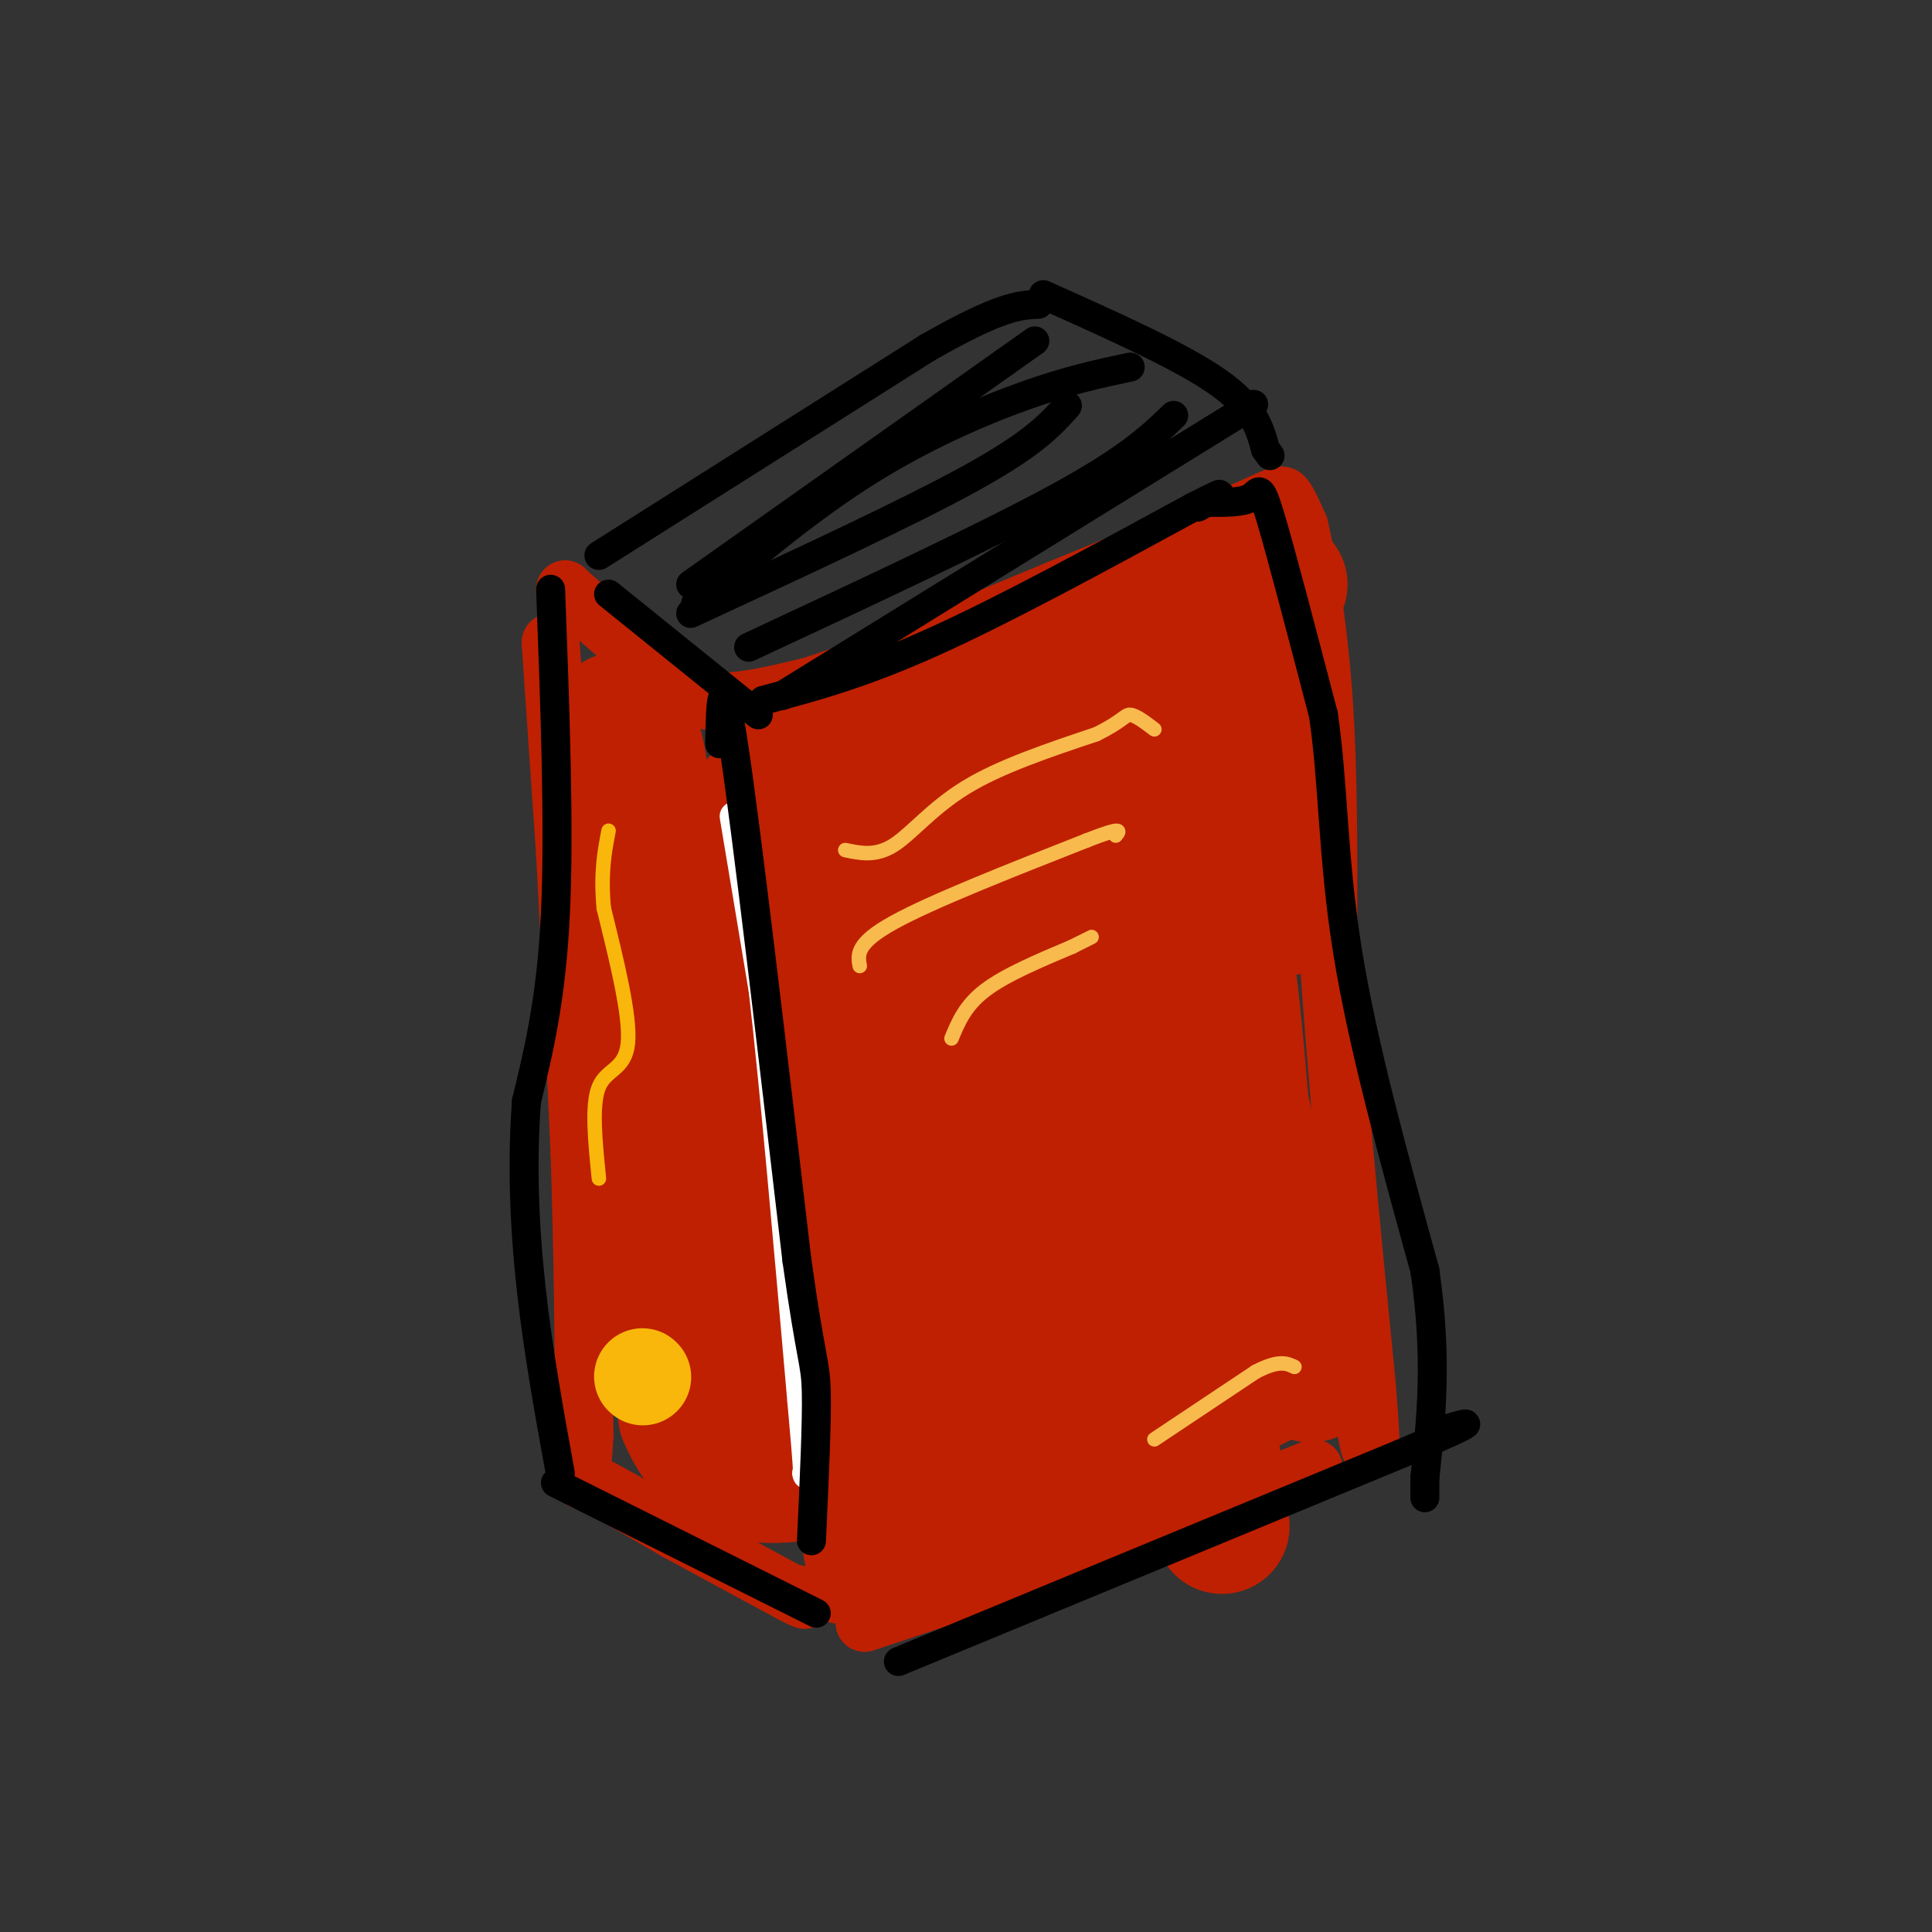 <svg viewBox='0 0 400 400' version='1.1' xmlns='http://www.w3.org/2000/svg' xmlns:xlink='http://www.w3.org/1999/xlink'><rect x="0" y="0" width="400" height="400" fill="#333333" stroke="none"/><g fill='none' stroke='rgb(191,32,1)' stroke-width='12' stroke-linecap='round' stroke-linejoin='round'><path d='M117,122c0.000,0.000 1.000,1.000 1,1'/><path d='M118,123c2.667,2.333 8.833,7.667 15,13'/><path d='M133,136c4.244,4.156 7.356,8.044 13,9c5.644,0.956 13.822,-1.022 22,-3'/><path d='M168,142c12.167,-3.833 31.583,-11.917 51,-20'/><path d='M219,122c14.833,-6.000 26.417,-11.000 38,-16'/><path d='M257,106c7.778,-3.422 8.222,-3.978 9,-3c0.778,0.978 1.889,3.489 3,6'/><path d='M269,109c1.533,6.356 3.867,19.244 5,35c1.133,15.756 1.067,34.378 1,53'/><path d='M275,197c1.500,23.833 4.750,56.917 8,90'/><path d='M283,287c1.333,16.667 0.667,13.333 0,10'/><path d='M114,133c0.000,0.000 3.000,44.000 3,44'/><path d='M117,177c1.000,17.667 2.000,39.833 3,62'/><path d='M120,239c0.667,20.000 0.833,39.000 1,58'/><path d='M121,297c-0.422,10.800 -1.978,8.800 1,10c2.978,1.200 10.489,5.600 18,10'/><path d='M140,317c7.000,3.833 15.500,8.417 24,13'/><path d='M164,330c4.167,2.167 2.583,1.083 1,0'/><path d='M179,336c0.000,0.000 66.000,-22.000 66,-22'/><path d='M245,314c15.500,-5.333 21.250,-7.667 27,-10'/><path d='M151,161c0.000,0.000 13.000,66.000 13,66'/><path d='M164,227c2.956,11.378 3.844,6.822 5,19c1.156,12.178 2.578,41.089 4,70'/><path d='M173,316c1.067,15.289 1.733,18.511 0,9c-1.733,-9.511 -5.867,-31.756 -10,-54'/><path d='M163,271c-3.200,-21.156 -6.200,-47.044 -7,-66c-0.800,-18.956 0.600,-30.978 2,-43'/><path d='M158,162c0.667,-7.833 1.333,-5.917 2,-4'/></g>
<g fill='none' stroke='rgb(191,32,1)' stroke-width='28' stroke-linecap='round' stroke-linejoin='round'><path d='M160,162c0.000,0.000 43.000,-18.000 43,-18'/><path d='M203,144c9.889,-4.711 13.111,-7.489 18,-9c4.889,-1.511 11.444,-1.756 18,-2'/><path d='M239,133c5.467,9.289 10.133,33.511 13,52c2.867,18.489 3.933,31.244 5,44'/><path d='M257,229c4.022,17.556 11.578,39.444 14,49c2.422,9.556 -0.289,6.778 -3,4'/><path d='M268,282c-12.333,6.500 -41.667,20.750 -71,35'/><path d='M197,317c-12.680,5.379 -8.881,1.325 -8,0c0.881,-1.325 -1.156,0.078 -5,-7c-3.844,-7.078 -9.497,-22.636 -13,-33c-3.503,-10.364 -4.858,-15.532 -5,-28c-0.142,-12.468 0.929,-32.234 2,-52'/><path d='M168,197c1.378,-11.956 3.822,-15.844 14,-24c10.178,-8.156 28.089,-20.578 46,-33'/><path d='M228,140c11.556,-7.000 17.444,-8.000 21,-8c3.556,0.000 4.778,1.000 6,2'/><path d='M255,134c2.844,6.178 6.956,20.622 9,31c2.044,10.378 2.022,16.689 2,23'/><path d='M266,188c-0.500,-5.333 -2.750,-30.167 -5,-55'/><path d='M247,129c0.000,0.000 18.000,-8.000 18,-8'/><path d='M249,123c0.000,0.000 4.000,0.000 4,0'/><path d='M239,147c0.833,27.417 1.667,54.833 4,83c2.333,28.167 6.167,57.083 10,86'/><path d='M238,165c-2.667,19.583 -5.333,39.167 -6,60c-0.667,20.833 0.667,42.917 2,65'/><path d='M222,163c-0.511,-4.044 -1.022,-8.089 -3,2c-1.978,10.089 -5.422,34.311 -7,58c-1.578,23.689 -1.289,46.844 -1,70'/><path d='M193,180c-0.083,23.083 -0.167,46.167 1,67c1.167,20.833 3.583,39.417 6,58'/><path d='M180,194c-0.417,9.750 -0.833,19.500 1,37c1.833,17.500 5.917,42.750 10,68'/><path d='M128,149c1.833,1.333 3.667,2.667 5,14c1.333,11.333 2.167,32.667 3,54'/><path d='M136,217c1.500,21.667 3.750,48.833 6,76'/><path d='M142,293c5.956,14.489 17.844,12.711 24,12c6.156,-0.711 6.578,-0.356 7,0'/><path d='M173,305c-0.378,-1.956 -4.822,-6.844 -8,-17c-3.178,-10.156 -5.089,-25.578 -7,-41'/><path d='M158,247c-2.333,-10.822 -4.667,-17.378 -5,-27c-0.333,-9.622 1.333,-22.311 3,-35'/><path d='M156,185c0.500,-6.167 0.250,-4.083 0,-2'/></g>
<g fill='none' stroke='rgb(255,255,255)' stroke-width='6' stroke-linecap='round' stroke-linejoin='round'><path d='M152,169c0.000,0.000 6.000,36.000 6,36'/><path d='M158,205c2.333,20.167 5.167,52.583 8,85'/><path d='M166,290c1.500,16.667 1.250,15.833 1,15'/></g>
<g fill='none' stroke='rgb(0,0,0)' stroke-width='6' stroke-linecap='round' stroke-linejoin='round'><path d='M149,154c0.167,-8.417 0.333,-16.833 3,1c2.667,17.833 7.833,61.917 13,106'/><path d='M165,261c2.956,21.111 3.844,20.889 4,27c0.156,6.111 -0.422,18.556 -1,31'/><path d='M115,307c0.000,0.000 54.000,27.000 54,27'/><path d='M186,344c0.000,0.000 104.000,-43.000 104,-43'/><path d='M290,301c18.833,-8.000 13.917,-6.500 9,-5'/><path d='M158,145c10.083,-2.667 20.167,-5.333 35,-12c14.833,-6.667 34.417,-17.333 54,-28'/><path d='M247,105c9.167,-4.667 5.083,-2.333 1,0'/><path d='M126,123c0.000,0.000 31.000,25.000 31,25'/><path d='M114,122c0.917,24.667 1.833,49.333 1,67c-0.833,17.667 -3.417,28.333 -6,39'/><path d='M109,228c-0.978,13.044 -0.422,26.156 1,39c1.422,12.844 3.711,25.422 6,38'/><path d='M250,104c3.600,0.044 7.200,0.089 9,-1c1.800,-1.089 1.800,-3.311 4,4c2.200,7.311 6.600,24.156 11,41'/><path d='M274,148c2.111,14.333 1.889,29.667 5,49c3.111,19.333 9.556,42.667 16,66'/><path d='M295,263c2.667,18.167 1.333,30.583 0,43'/><path d='M295,306c0.000,7.167 0.000,3.583 0,0'/><path d='M124,115c0.000,0.000 68.000,-43.000 68,-43'/><path d='M192,72c15.167,-8.667 19.083,-8.833 23,-9'/><path d='M216,61c14.167,6.333 28.333,12.667 36,18c7.667,5.333 8.833,9.667 10,14'/><path d='M262,93c1.667,2.333 0.833,1.167 0,0'/><path d='M143,121c0.000,0.000 65.000,-46.000 65,-46'/><path d='M208,75c10.833,-7.667 5.417,-3.833 0,0'/><path d='M143,127c22.500,-10.417 45.000,-20.833 58,-28c13.000,-7.167 16.500,-11.083 20,-15'/><path d='M155,134c24.667,-11.500 49.333,-23.000 64,-31c14.667,-8.000 19.333,-12.500 24,-17'/><path d='M162,144c0.000,0.000 89.000,-55.000 89,-55'/><path d='M251,89c14.833,-9.167 7.417,-4.583 0,0'/><path d='M144,125c11.600,-9.756 23.200,-19.511 35,-27c11.800,-7.489 23.800,-12.711 33,-16c9.200,-3.289 15.600,-4.644 22,-6'/></g>
<g fill='none' stroke='rgb(248,186,77)' stroke-width='3' stroke-linecap='round' stroke-linejoin='round'><path d='M175,176c3.156,0.667 6.311,1.333 10,-1c3.689,-2.333 7.911,-7.667 15,-12c7.089,-4.333 17.044,-7.667 27,-11'/><path d='M227,152c5.533,-2.733 5.867,-4.067 7,-4c1.133,0.067 3.067,1.533 5,3'/><path d='M178,200c-0.417,-2.333 -0.833,-4.667 7,-9c7.833,-4.333 23.917,-10.667 40,-17'/><path d='M225,174c7.667,-3.000 6.833,-2.000 6,-1'/><path d='M197,215c1.417,-3.417 2.833,-6.833 7,-10c4.167,-3.167 11.083,-6.083 18,-9'/><path d='M222,196c3.667,-1.833 3.833,-1.917 4,-2'/><path d='M239,298c0.000,0.000 21.000,-14.000 21,-14'/><path d='M260,284c4.833,-2.500 6.417,-1.750 8,-1'/></g>
<g fill='none' stroke='rgb(249,183,11)' stroke-width='20' stroke-linecap='round' stroke-linejoin='round'><path d='M133,285c0.000,0.000 0.100,0.100 0.1,0.1'/></g>
<g fill='none' stroke='rgb(249,183,11)' stroke-width='3' stroke-linecap='round' stroke-linejoin='round'><path d='M124,244c-0.778,-7.644 -1.556,-15.289 0,-19c1.556,-3.711 5.444,-3.489 6,-9c0.556,-5.511 -2.222,-16.756 -5,-28'/><path d='M125,188c-0.667,-7.333 0.167,-11.667 1,-16'/></g>
</svg>